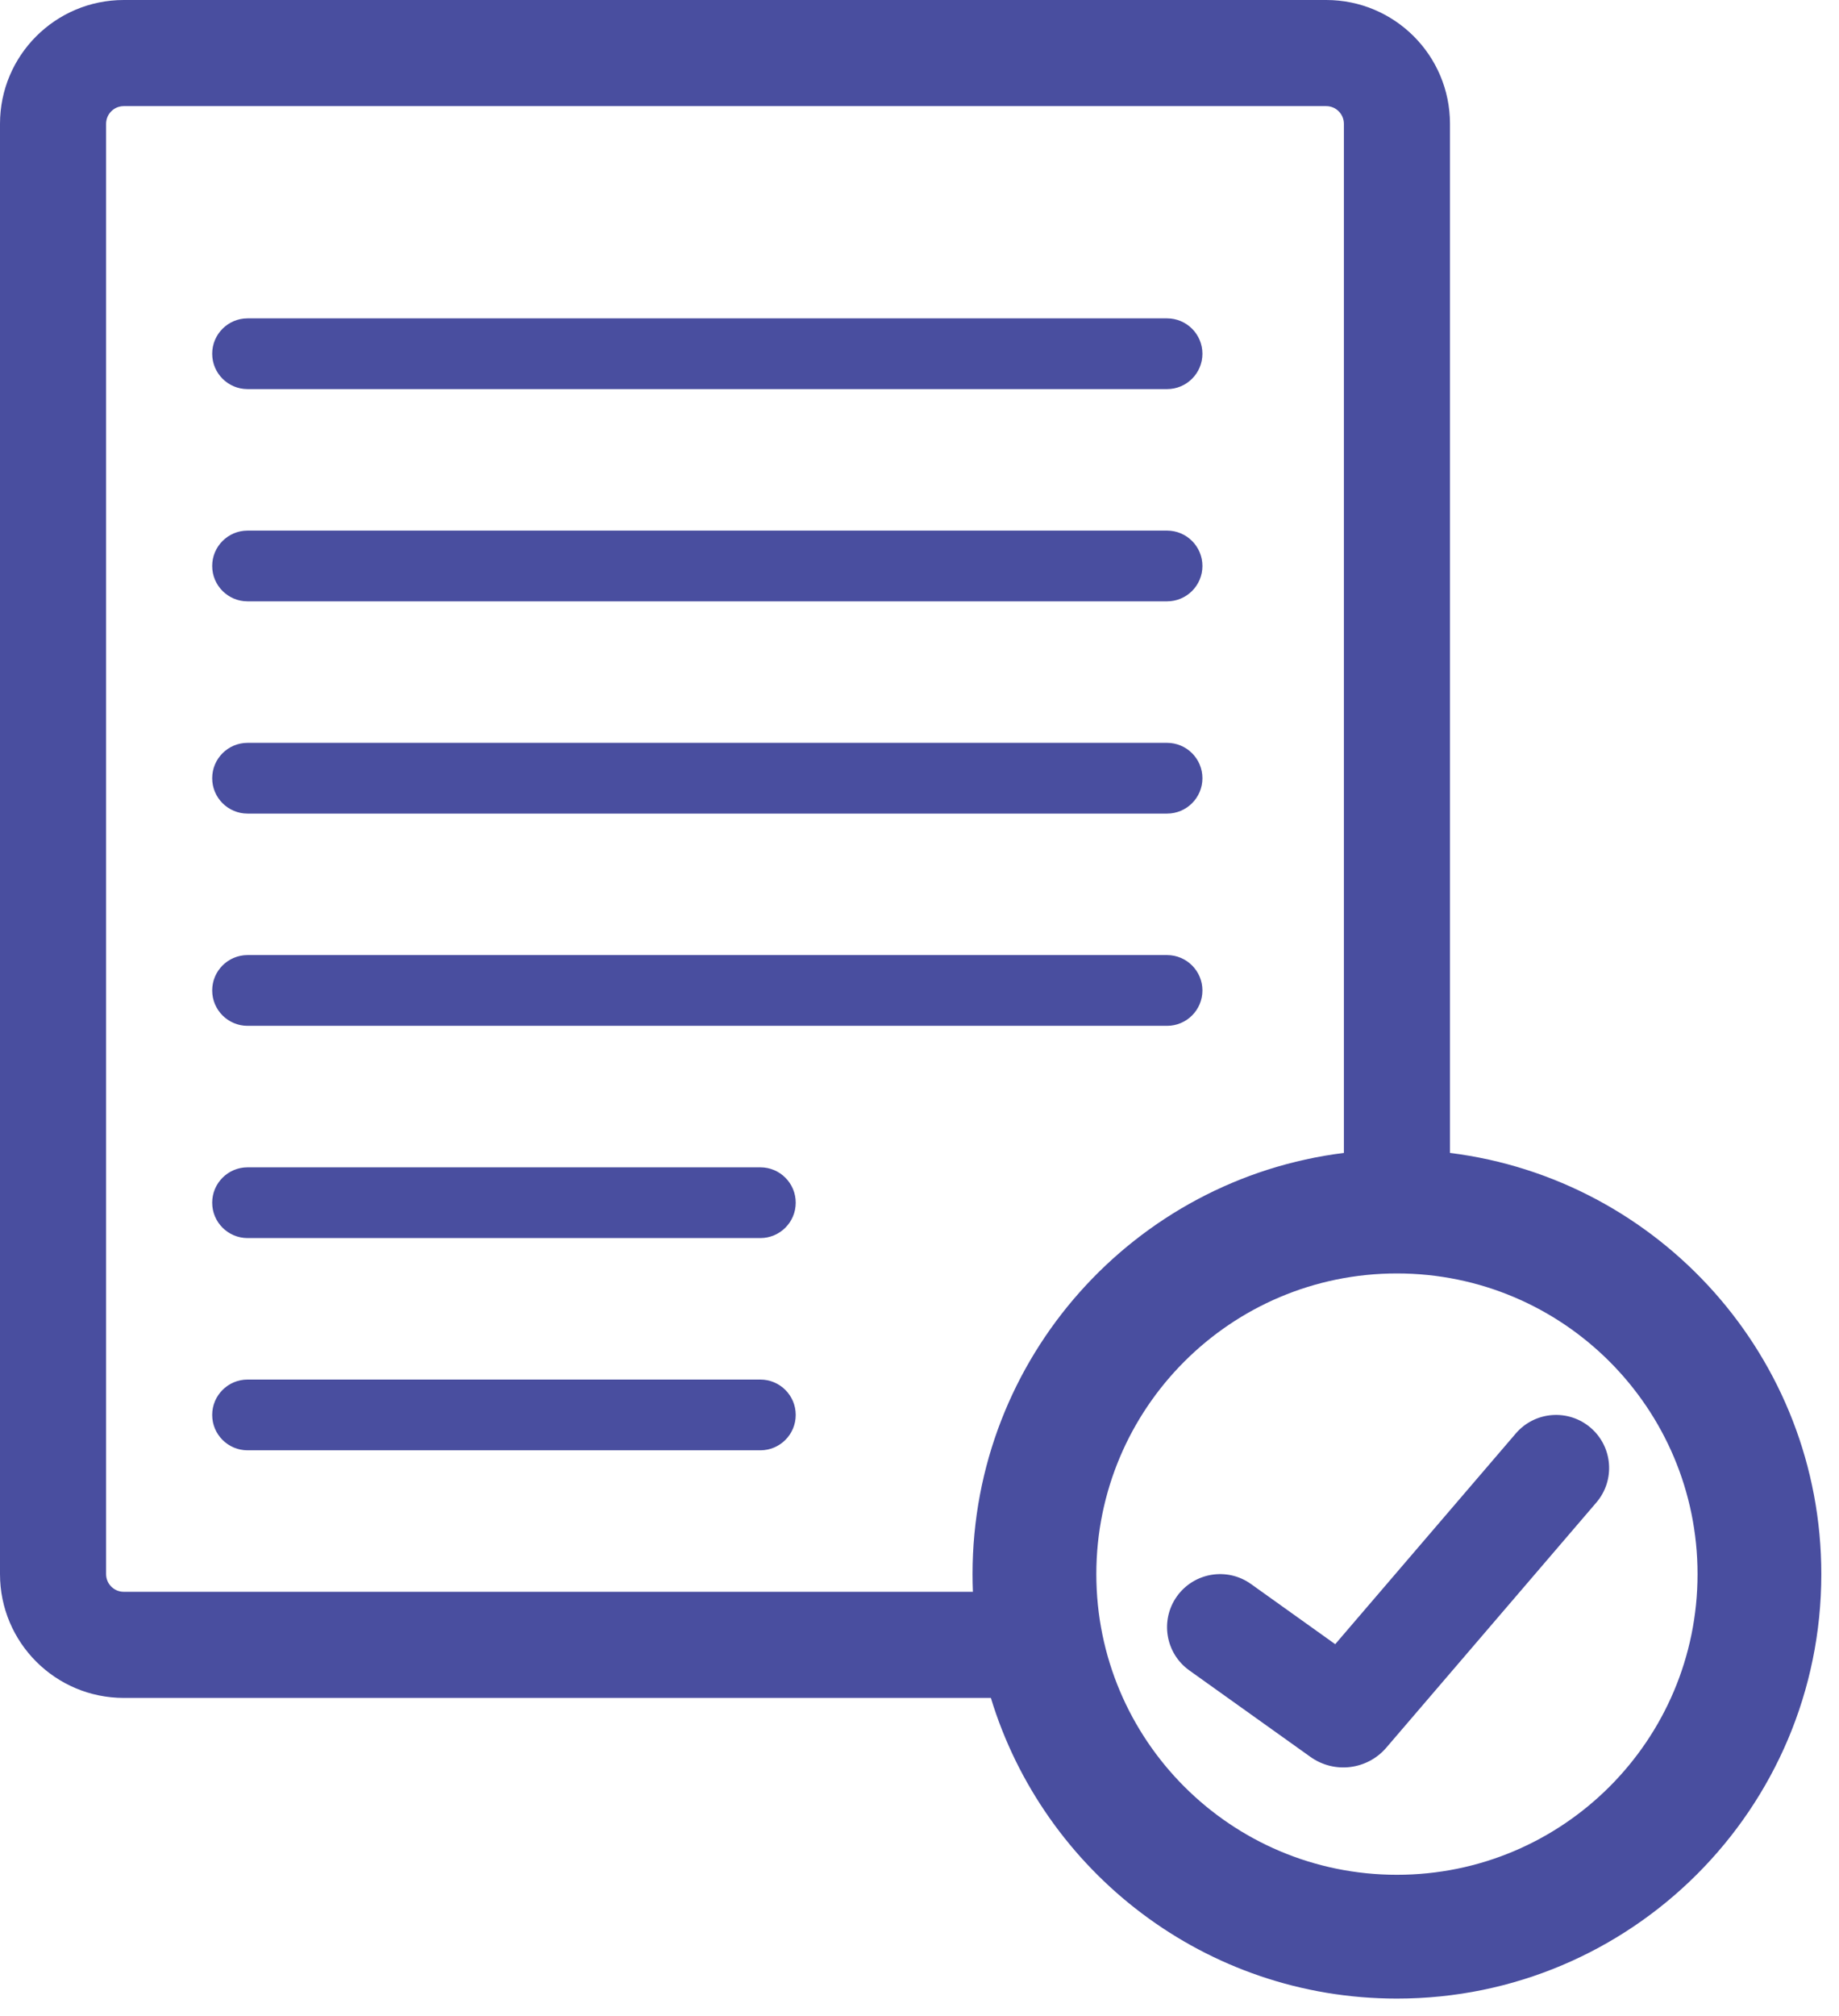 <svg xmlns="http://www.w3.org/2000/svg" width="52" height="57" viewBox="0 0 52 57" fill="none"><path fill-rule="evenodd" clip-rule="evenodd" d="M3.5 0C1.567 0 0 1.567 0 3.5V44.5C0 46.433 1.567 48 3.5 48H28L28.018 48C29.516 52.92 34.09 56.5 39.5 56.5C46.127 56.5 51.5 51.127 51.5 44.5C51.5 38.381 46.919 33.331 41 32.593V3.5C41 1.567 39.433 0 37.5 0H3.5ZM27.5 44.5C27.5 44.667 27.503 44.834 27.51 45H3.5C3.224 45 3 44.776 3 44.5V3.5C3 3.224 3.224 3 3.5 3H37.5C37.776 3 38 3.224 38 3.5V32.593C32.081 33.331 27.5 38.381 27.5 44.5ZM6 34C6 33.448 6.448 33 7 33H21.5C22.052 33 22.5 33.448 22.5 34C22.5 34.552 22.052 35 21.5 35H7C6.448 35 6 34.552 6 34ZM6 40C6 39.448 6.448 39 7 39H21.5C22.052 39 22.5 39.448 22.5 40C22.5 40.552 22.052 41 21.5 41H7C6.448 41 6 40.552 6 40ZM39.5 53C44.194 53 48 49.194 48 44.5C48 39.806 44.194 36 39.5 36C34.806 36 31 39.806 31 44.5C31 49.194 34.806 53 39.5 53ZM45.139 42.476C45.678 41.847 45.605 40.9 44.976 40.361C44.347 39.822 43.4 39.895 42.861 40.524L37.755 46.481L35.372 44.779C34.698 44.298 33.761 44.454 33.279 45.128C32.798 45.802 32.954 46.739 33.628 47.221L37.054 49.667C37.728 50.149 38.659 50.036 39.199 49.407L45.139 42.476ZM6 28C6 27.448 6.448 27 7 27H33C33.552 27 34 27.448 34 28C34 28.552 33.552 29 33 29H7C6.448 29 6 28.552 6 28ZM7 21C6.448 21 6 21.448 6 22C6 22.552 6.448 23 7 23H33C33.552 23 34 22.552 34 22C34 21.448 33.552 21 33 21H7ZM6 16C6 15.448 6.448 15 7 15H33C33.552 15 34 15.448 34 16C34 16.552 33.552 17 33 17H7C6.448 17 6 16.552 6 16ZM7 9C6.448 9 6 9.448 6 10C6 10.552 6.448 11 7 11H33C33.552 11 34 10.552 34 10C34 9.448 33.552 9 33 9H7Z" fill="#494E9F"></path></svg>